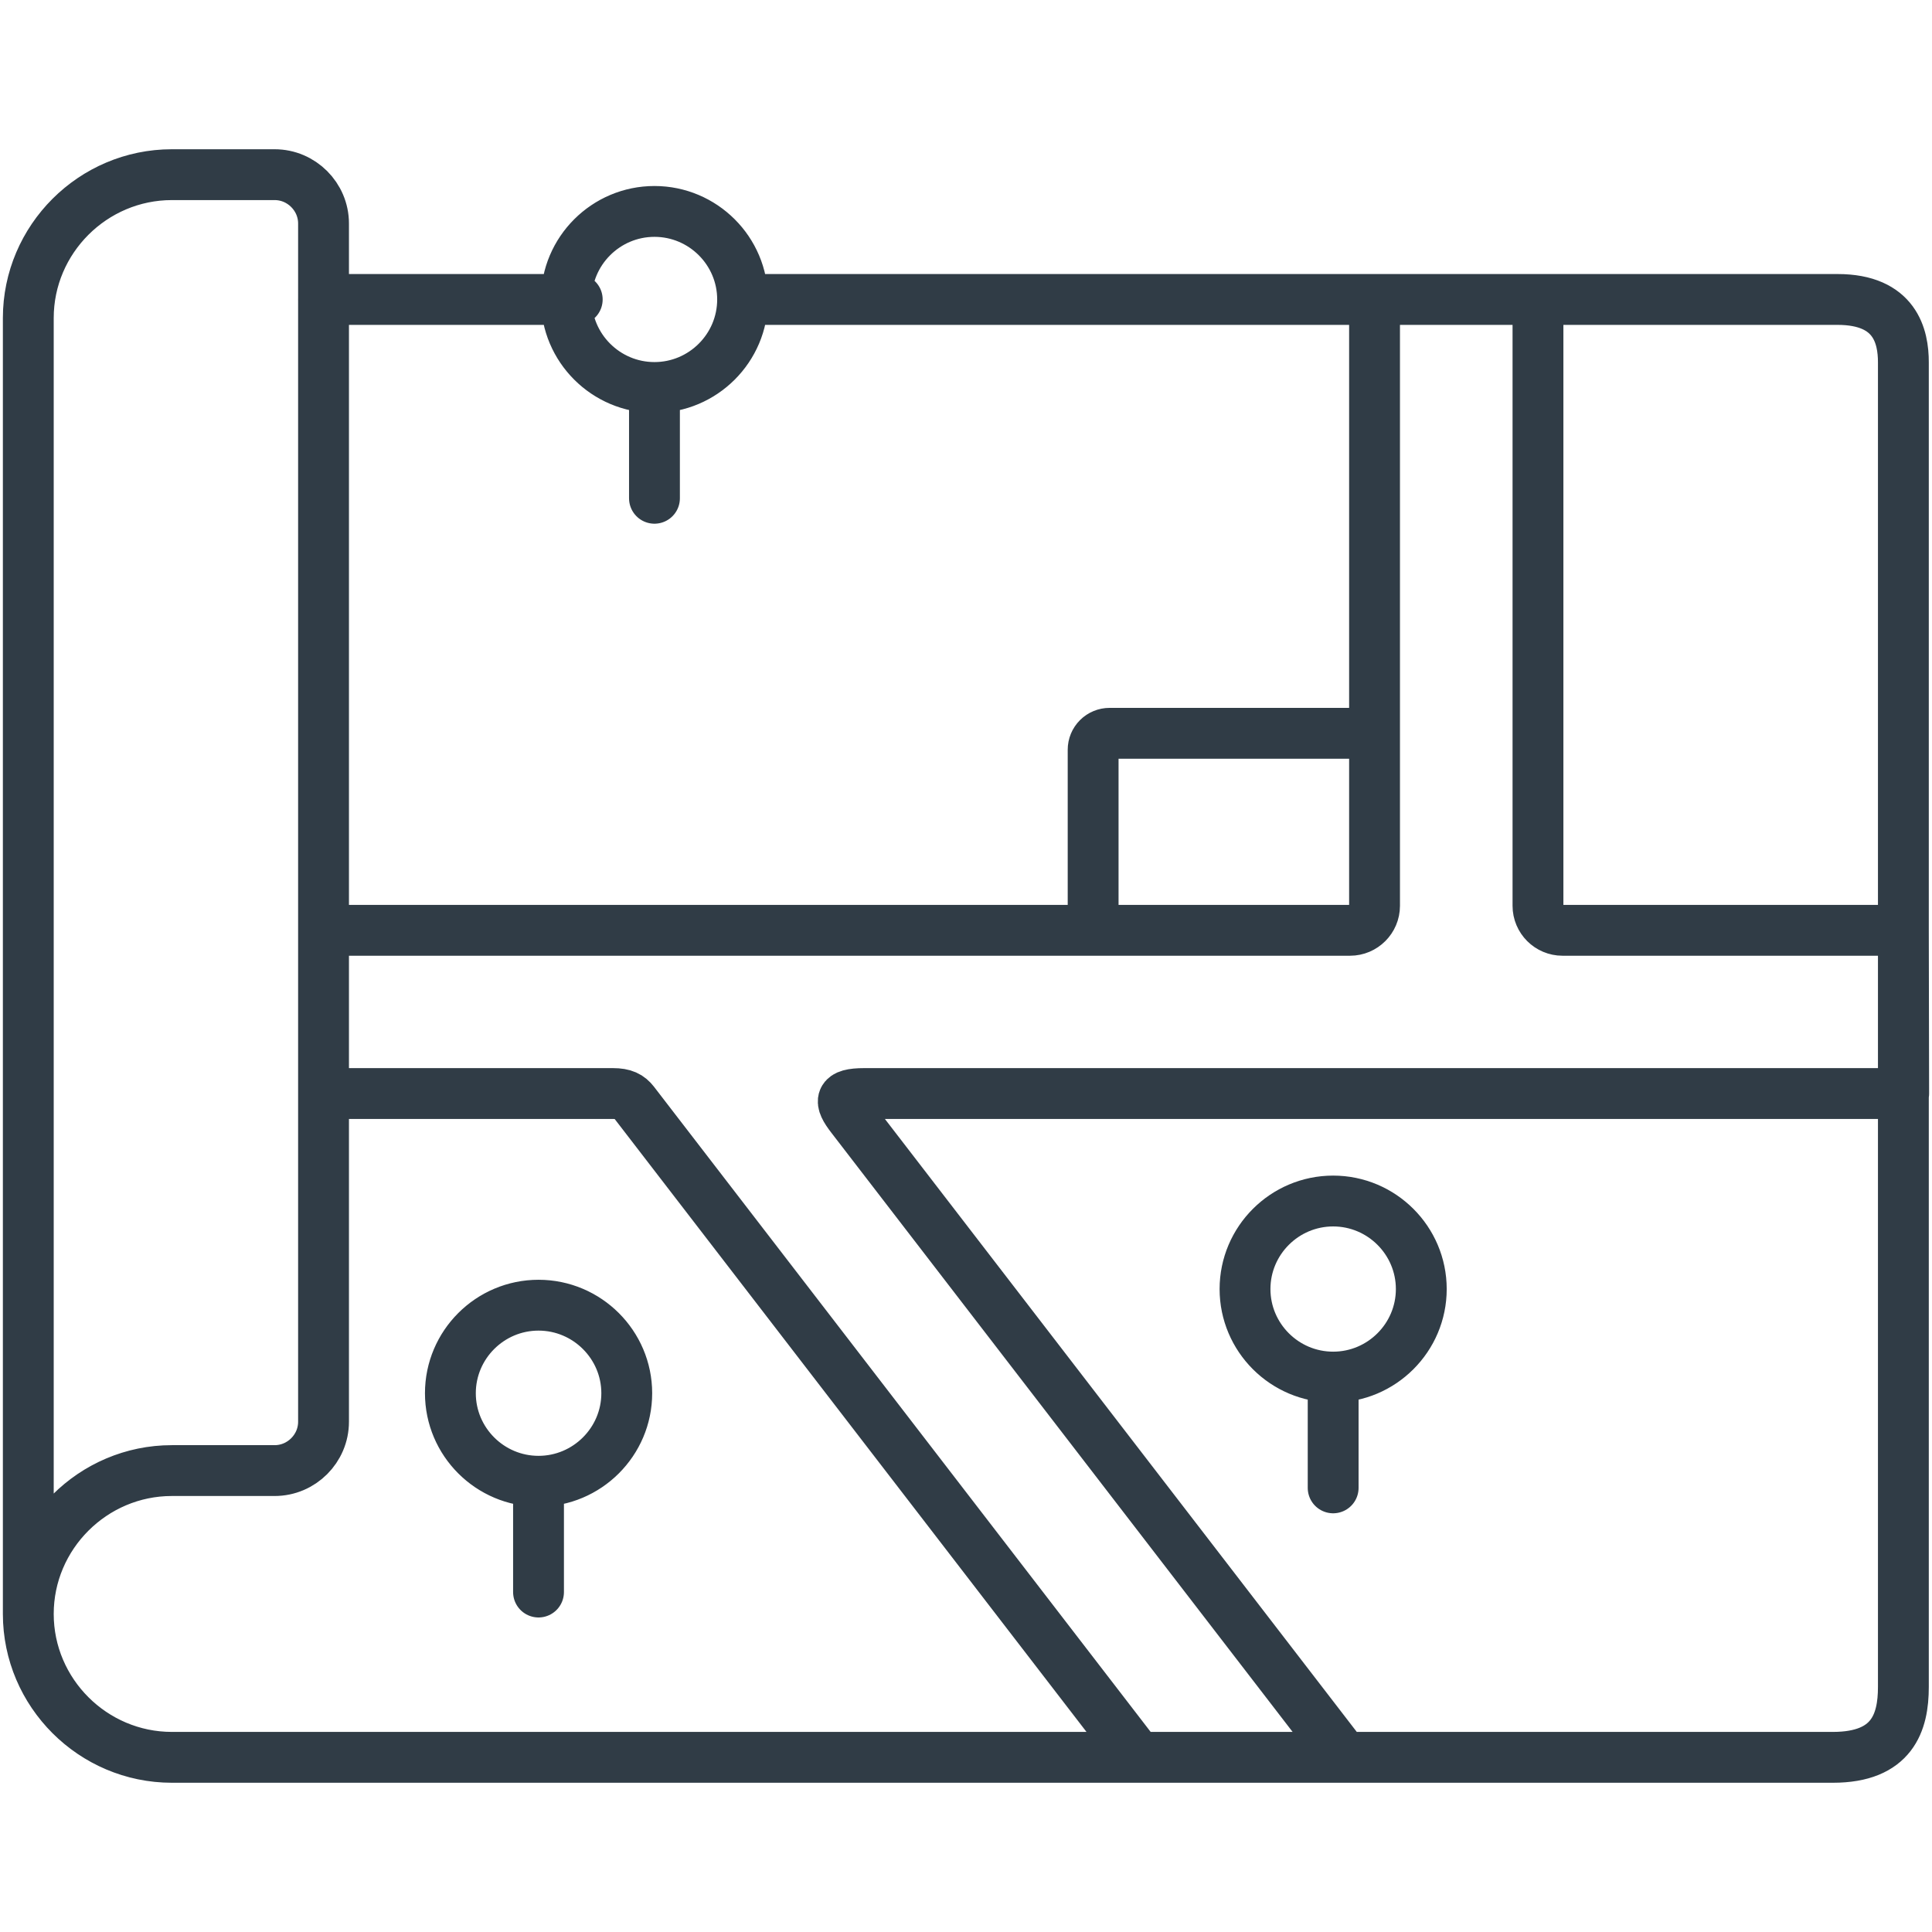 <svg width="76" height="76" viewBox="0 0 76 76" fill="none" xmlns="http://www.w3.org/2000/svg">
<path d="M54.071 28.846H43.649C43.477 28.846 43.312 28.914 43.191 29.035C43.069 29.157 43.001 29.321 43.001 29.493V36.595M12.735 43.017H24.112C24.546 43.017 24.756 43.131 24.933 43.358L44.772 69.129H52.88L33.496 43.95C32.995 43.303 33.008 43.017 33.996 43.017H74.886L74.874 36.596H61.464C60.934 36.596 60.5 36.163 60.5 35.633V11.78M12.735 36.596H23.098H28.505H53.108C53.638 36.596 54.071 36.163 54.071 35.633V11.78M12.726 11.78H22.707M21.184 62.627V58.269M21.184 58.269C23.094 58.269 24.655 56.714 24.655 54.806C24.655 52.898 23.094 51.343 21.184 51.343C19.274 51.343 17.717 52.898 17.717 54.806C17.717 56.714 19.274 58.269 21.184 58.269ZM25.745 19.601V15.243M25.745 15.243C27.655 15.243 29.212 13.688 29.212 11.78M25.745 15.243C23.834 15.243 22.278 13.688 22.278 11.78C22.278 9.872 23.834 8.317 25.745 8.317C27.655 8.317 29.212 9.872 29.212 11.78M29.212 11.78L72.286 11.78C74.563 11.78 74.874 13.247 74.874 14.251V66.364C74.874 67.755 74.445 69.129 72.101 69.129H6.76C3.655 69.129 1.113 66.59 1.113 63.489M52.443 58.529V54.171M52.443 54.171C54.353 54.171 55.91 52.616 55.91 50.708C55.91 48.8 54.353 47.245 52.443 47.245C50.532 47.245 48.976 48.8 48.976 50.708C48.976 52.616 50.532 54.171 52.443 54.171ZM1.113 63.489C1.113 60.387 3.655 57.849 6.76 57.849H10.803C11.86 57.849 12.727 56.983 12.727 55.928V8.792C12.727 7.737 11.86 6.871 10.803 6.871H6.76C3.655 6.871 1.113 9.41 1.113 12.511V63.489Z" stroke="#303C46" stroke-width="2" stroke-miterlimit="10" stroke-linecap="round" stroke-linejoin="round"/>
</svg>
